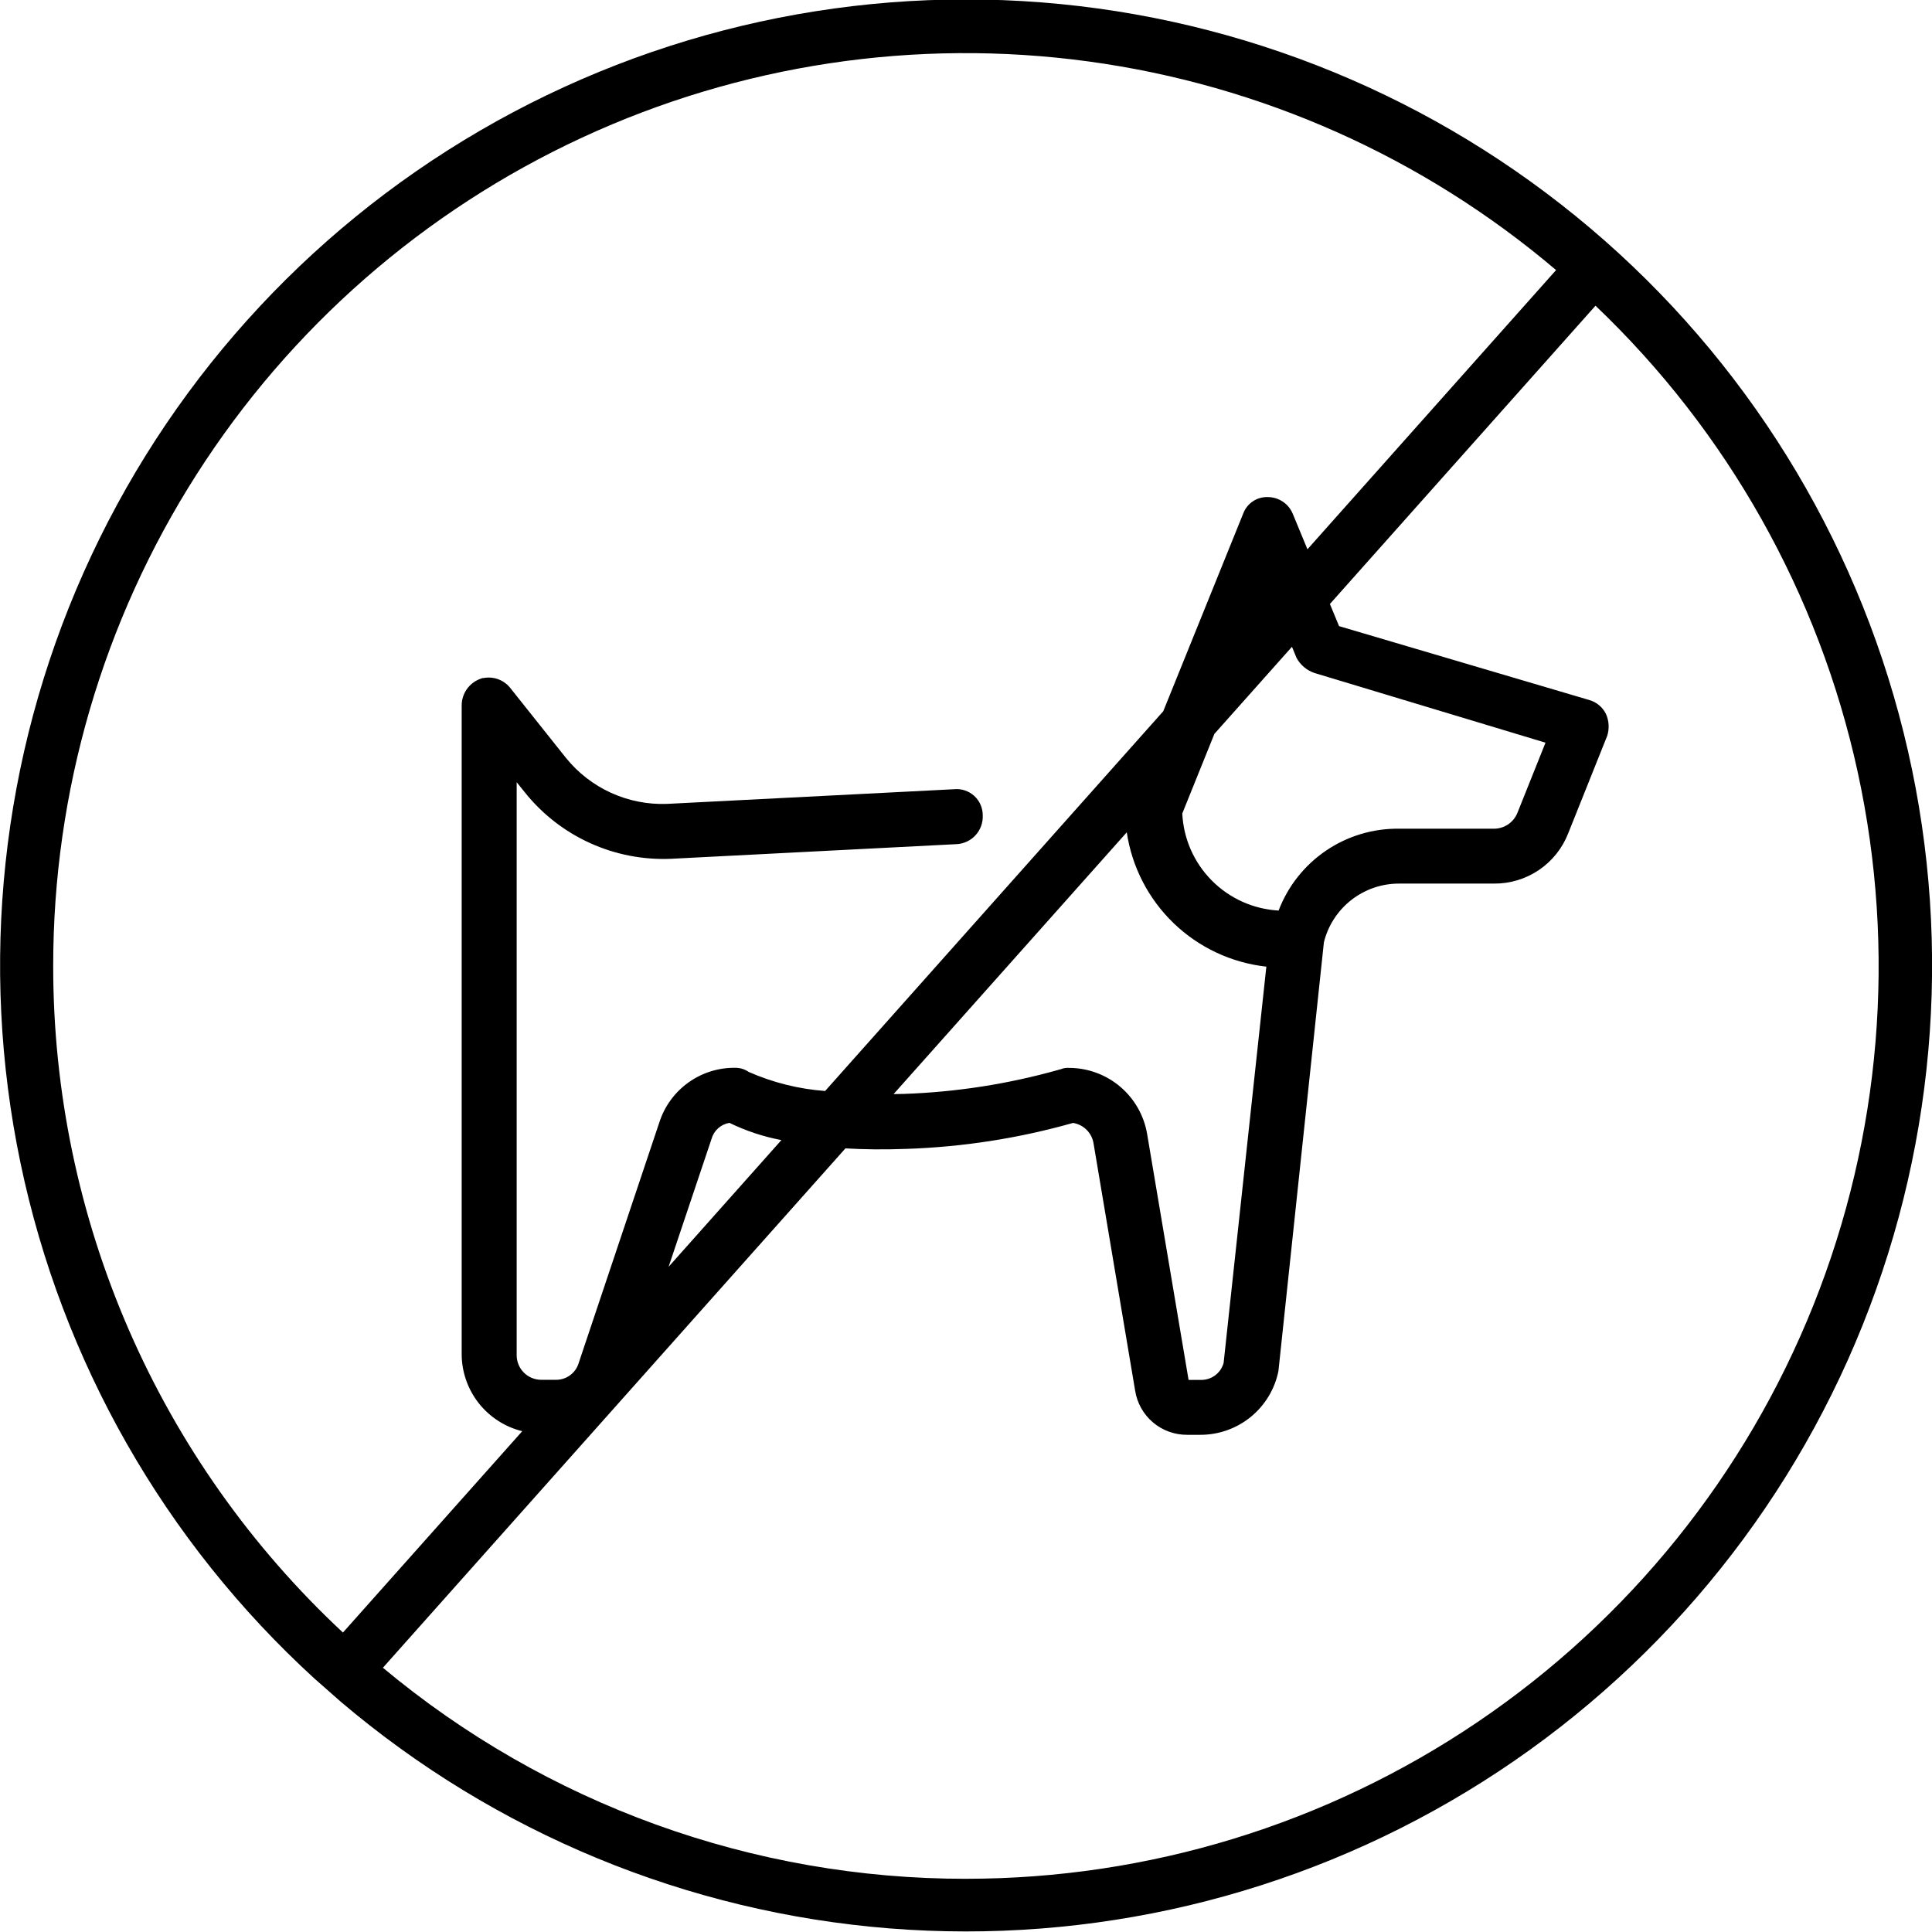 <svg xmlns="http://www.w3.org/2000/svg" xmlns:xlink="http://www.w3.org/1999/xlink" width="93" height="93" viewBox="0 0 93 93">
  <defs>
    <clipPath id="clip-path">
      <rect id="Rectangle_142" data-name="Rectangle 142" width="93" height="93" transform="translate(695 4406.919)" fill="none"/>
    </clipPath>
    <clipPath id="clip-path-2">
      <rect id="Rectangle_141" data-name="Rectangle 141" width="93" height="94" transform="translate(695 4406)" fill="none"/>
    </clipPath>
    <clipPath id="clip-path-3">
      <path id="Path_155" data-name="Path 155" d="M741.5,4497.358a43.738,43.738,0,0,1-28.068-10.16l22.264-25c.87.051,1.844.066,2.943.024a33.507,33.507,0,0,0,8.013-1.249,1.187,1.187,0,0,1,.99,1l2,11.889a2.517,2.517,0,0,0,2.509,2.124h.627a3.828,3.828,0,0,0,3.761-3.066l2.189-20.643a3.721,3.721,0,0,1,3.624-2.825h4.568a3.8,3.8,0,0,0,3.569-2.422l1.878-4.694a1.484,1.484,0,0,0-.063-1.053,1.289,1.289,0,0,0-.8-.667l-12.046-3.557-.441-1.066,12.785-14.358a43.919,43.919,0,0,1-30.309,75.722Zm-12.245-35.628a1.069,1.069,0,0,1,.859-.76,9.906,9.906,0,0,0,2.5.829l-5.43,6.1Zm19.984-14.746a7.64,7.64,0,0,0,6.719,6.466l-2.057,19.077a1.114,1.114,0,0,1-1.12.816h-.567l-1.994-11.831a3.817,3.817,0,0,0-3.76-3.188.866.866,0,0,0-.4.065c-.019,0-.056.014-.145.039a31.406,31.406,0,0,1-7.409,1.148c-.17.006-.328.006-.492.009Zm7.952-8.931.222.539a1.549,1.549,0,0,0,.853.72l11.129,3.357-1.349,3.372a1.216,1.216,0,0,1-1.123.769h-4.569a6.119,6.119,0,0,0-5.806,3.94,4.915,4.915,0,0,1-4.637-4.672l1.545-3.831Zm-59.63,15.367a43.914,43.914,0,0,1,72.343-33.5l-11.968,13.44-.711-1.719a1.3,1.3,0,0,0-1.191-.794,1.218,1.218,0,0,0-1.191.795l-3.848,9.514-16.277,18.28a11.2,11.2,0,0,1-3.676-.917,1.135,1.135,0,0,0-.665-.2,3.785,3.785,0,0,0-3.634,2.614l-3.88,11.577a1.134,1.134,0,0,1-1.122.828h-.689a1.183,1.183,0,0,1-1.181-1.182v-27.585l.376.469a8.547,8.547,0,0,0,7.067,3.218l13.74-.705a1.327,1.327,0,0,0,1.252-1.385,1.256,1.256,0,0,0-1.387-1.258l-13.8.705a5.968,5.968,0,0,1-4.886-2.226l-2.692-3.381a1.328,1.328,0,0,0-1.3-.443l.008-.016-.167.062a1.361,1.361,0,0,0-.858,1.255V4472.1a3.828,3.828,0,0,0,2.915,3.712l-8.631,9.692A43.823,43.823,0,0,1,697.561,4453.42Zm13.839,35.412a46.5,46.5,0,1,0-1.261-1.111Z" fill="none" clip-rule="evenodd"/>
    </clipPath>
  </defs>
  <g id="Group_1281" data-name="Group 1281" transform="translate(-751.604 -4404.919)">
    <g id="Group_303" data-name="Group 303" transform="translate(56.604 -2)">
      <g id="Group_302" data-name="Group 302" clip-path="url(#clip-path)">
        <g id="Group_301" data-name="Group 301" style="isolation: isolate">
          <g id="Group_300" data-name="Group 300">
            <g id="Group_299" data-name="Group 299" clip-path="url(#clip-path-2)">
              <g id="Group_298" data-name="Group 298">
                <g id="Group_297" data-name="Group 297" clip-path="url(#clip-path-3)">
                  <g id="Group_296" data-name="Group 296">
                    <g id="Group_295" data-name="Group 295" clip-path="url(#clip-path-2)">
                      <rect id="Rectangle_139" data-name="Rectangle 139" width="103" height="103" transform="translate(690 4401.919)"/>
                    </g>
                  </g>
                </g>
              </g>
            </g>
          </g>
        </g>
      </g>
    </g>
  </g>
</svg>
